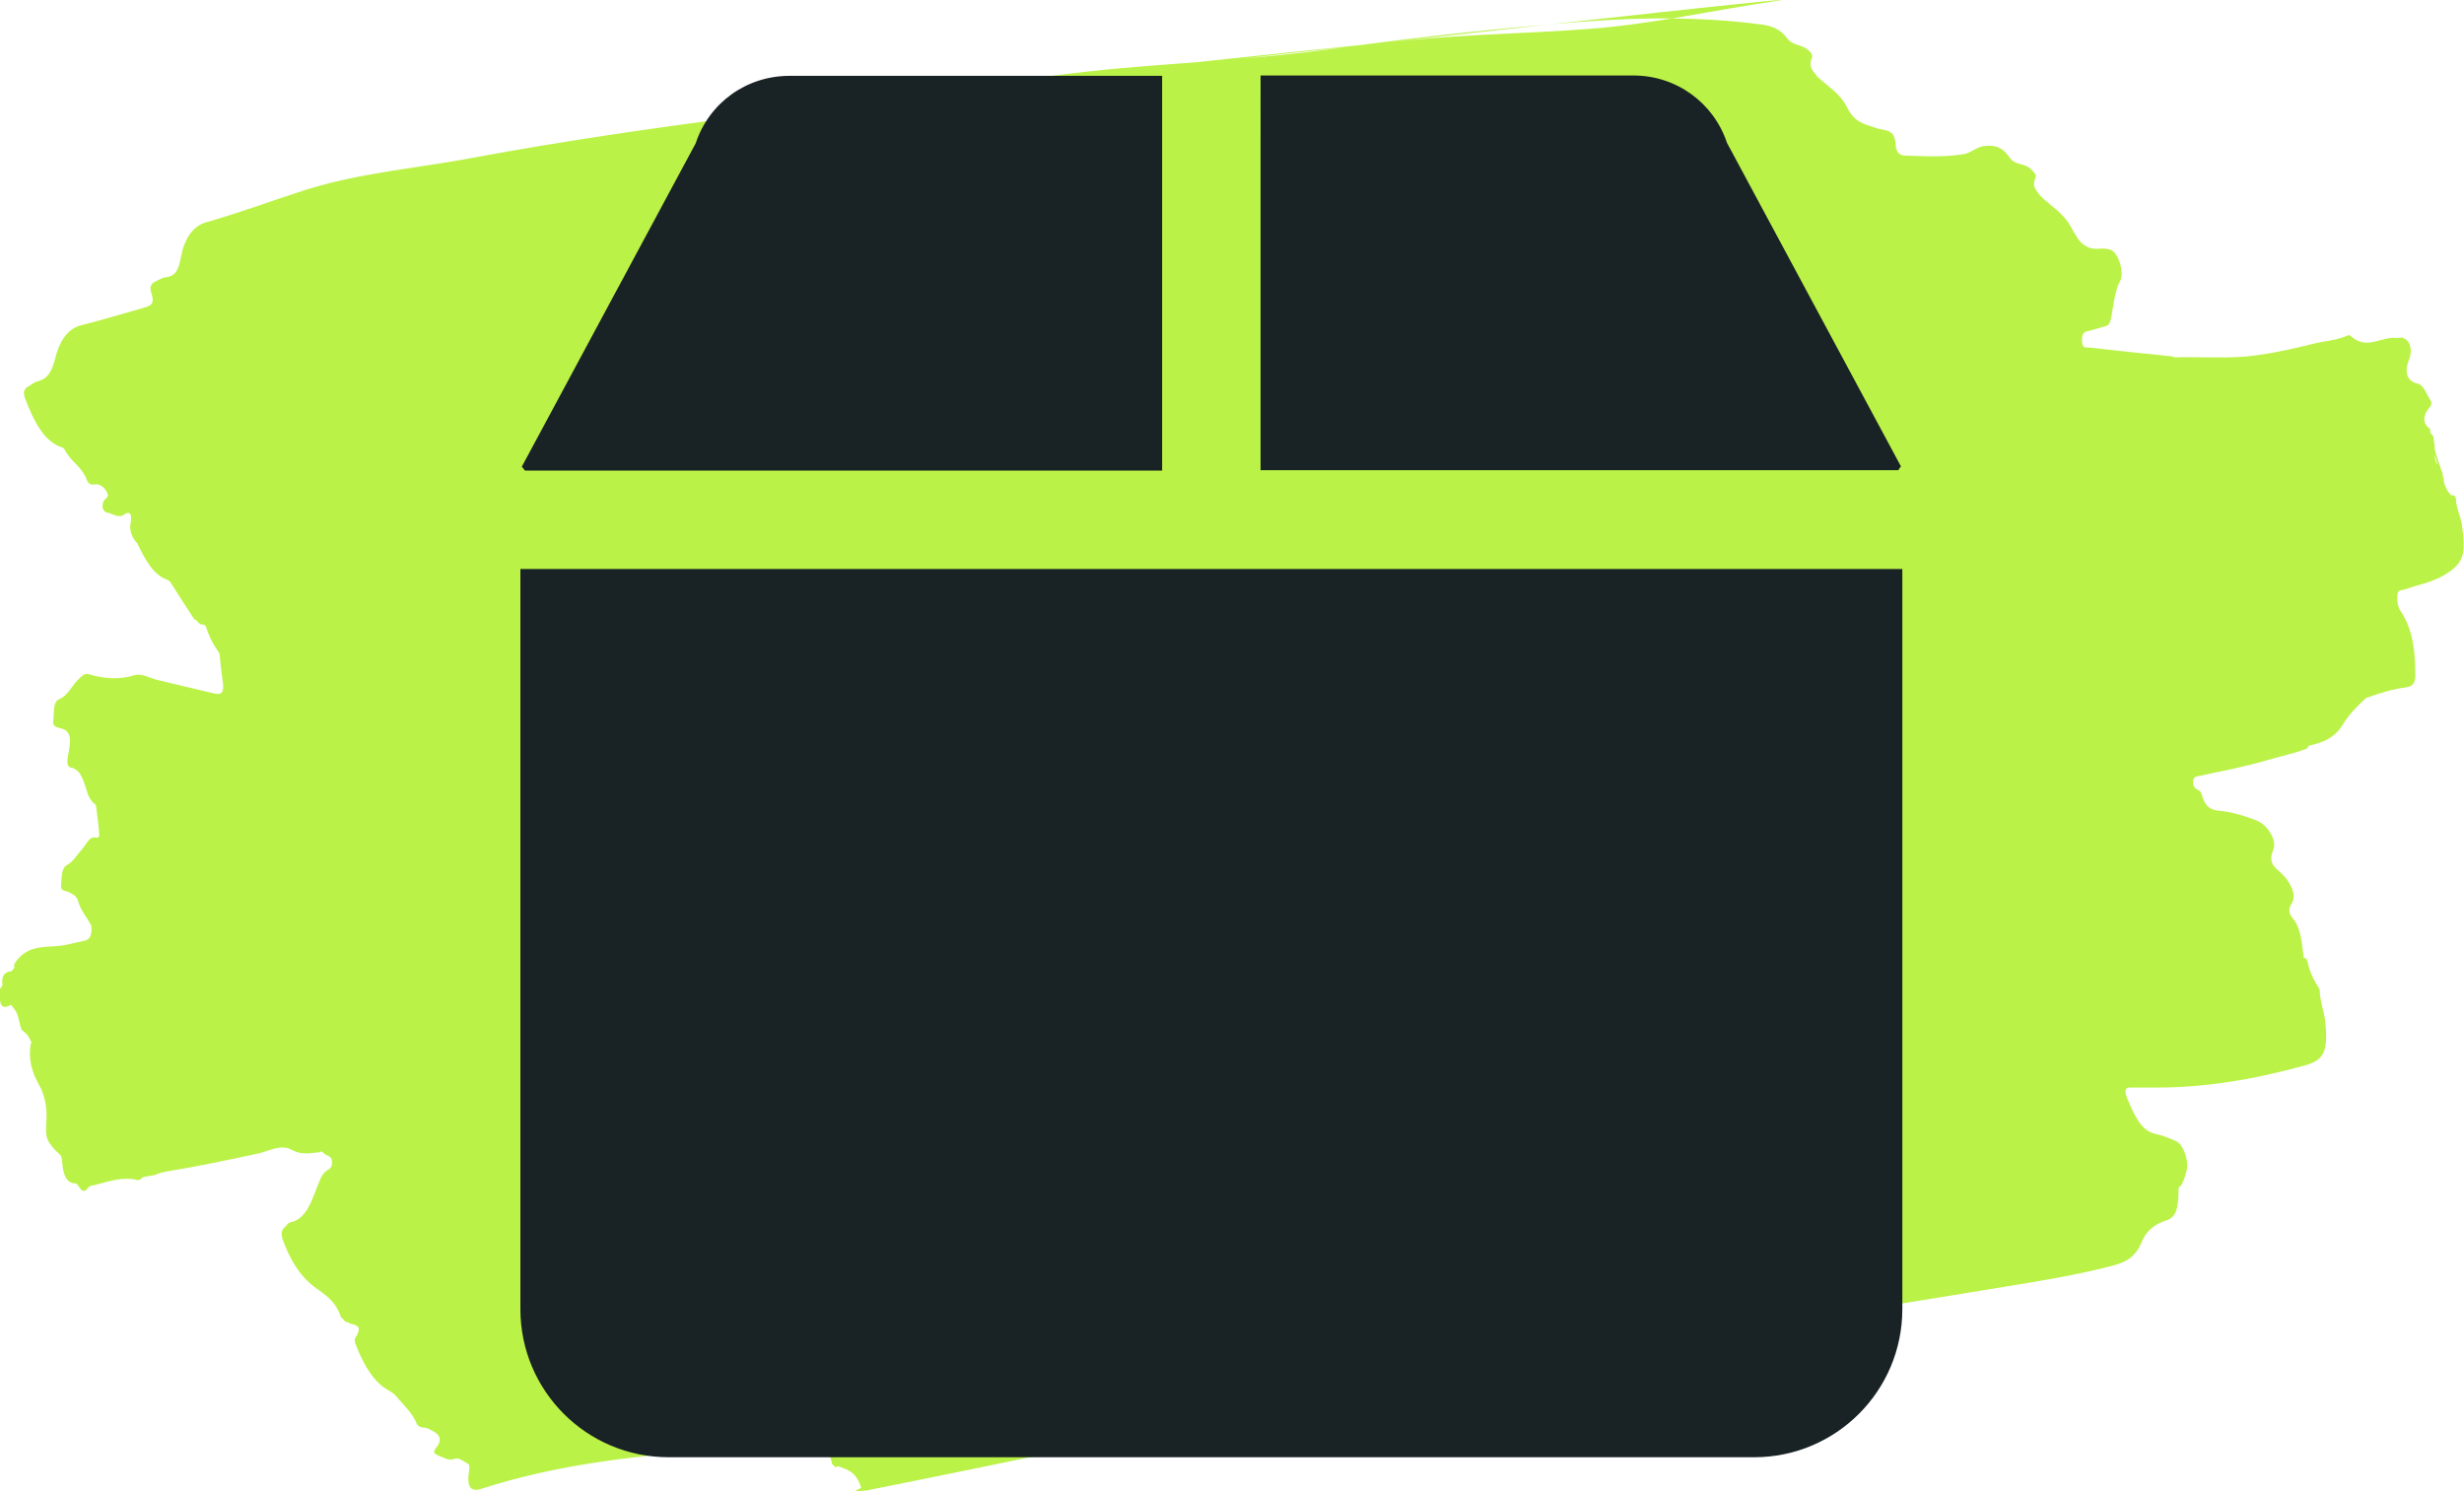 <?xml version="1.0" encoding="UTF-8"?>
<svg xmlns="http://www.w3.org/2000/svg" id="Layer_2" width="69.84" height="42.27" viewBox="0 0 69.84 42.27">
  <defs>
    <style>.cls-1{fill:#bbf247;}.cls-2{fill:#192225;}</style>
  </defs>
  <g id="Layer_1-2">
    <path class="cls-1" d="m24.62,42.24c2.07-.41,4.14-.84,6.21-1.27,1.13-.23,2.25-.46,3.38-.69.36-.05.72-.05,1.06-.19h.02s.02,0,.02,0c1.38-.22,2.76-.46,4.14-.67,2.1-.32,4.19-.7,6.28-1.08,1.64-.3,3.29-.58,4.93-.86,2.05-.34,4.09-.66,6.14-1,.99-.16,1.98-.32,2.96-.57.36-.09.73-.18.94-.69.16-.39.44-.54.72-.63.3-.1.31-.42.33-.78,0-.05,0-.09,0-.14.13-.09.17-.29.22-.46.09-.27-.08-.77-.29-.86-.2-.09-.4-.17-.6-.21-.4-.09-.59-.54-.79-1.01-.08-.2-.06-.31.1-.3.22,0,.44,0,.66,0,1.46.01,2.88-.24,4.29-.63.53-.15.65-.39.57-1.21-.03-.32-.16-.61-.16-.94-.15-.24-.29-.49-.35-.81-.03-.06-.06-.1-.1-.08,0,0,0,0,0,0-.06-.41-.07-.85-.33-1.15-.09-.1-.11-.25-.03-.37.14-.21.06-.4-.05-.6-.09-.16-.2-.26-.31-.36-.16-.13-.27-.29-.16-.55.09-.21.01-.39-.09-.55-.11-.17-.24-.27-.39-.33-.3-.11-.6-.21-.9-.25-.26-.03-.52-.01-.64-.5-.02-.06-.06-.09-.11-.11-.07-.04-.13-.09-.13-.22,0-.15.09-.16.16-.17.65-.14,1.3-.26,1.94-.45.38-.11.76-.19,1.13-.33.02-.03.03-.05.05-.08.35-.08.71-.19.95-.58.2-.32.43-.55.67-.77.38-.14.77-.26,1.17-.31.14-.02.23-.12.23-.32,0-.66-.06-1.3-.4-1.81-.1-.14-.12-.29-.11-.46,0-.19.13-.15.21-.18.39-.14.8-.2,1.17-.44.5-.31.57-.56.45-1.4-.04-.25-.16-.46-.17-.73,0-.07-.07-.12-.12-.1,0,0,0,.01,0,.02-.04-.05-.08-.1-.12-.15-.04-.09-.09-.17-.1-.26,0-.05-.01-.11-.03-.16,0-.06-.01-.1-.04-.15-.06-.21-.15-.41-.19-.62,0-.08,0-.15-.03-.22,0-.03,0-.06,0-.09,0-.04-.06-.1-.1-.15,0,0,0,0,0,0,.01-.03,0-.07,0-.1-.16-.11-.22-.26-.11-.48.05-.11.22-.19.11-.35-.11-.17-.19-.43-.37-.46-.28-.06-.37-.32-.23-.67.11-.27.04-.55-.17-.62-.06-.02-.12,0-.18,0-.44-.05-.86.37-1.32-.07-.02-.02-.05,0-.07,0-.32.15-.66.15-.99.24-.64.16-1.28.3-1.94.36-.66.05-1.32,0-1.97.02-.03-.01-.07-.03-.1-.03-.78-.08-1.56-.16-2.34-.25-.08,0-.18.03-.19-.18,0-.16.03-.26.15-.28.17-.03.34-.1.51-.14.1-.02.14-.09.17-.25.07-.35.09-.73.25-1.03.13-.24-.04-.79-.25-.88-.25-.11-.49.05-.74-.13-.18-.1-.28-.32-.41-.54-.22-.4-.57-.58-.86-.87-.09-.14-.25-.23-.14-.5.05-.11-.05-.17-.12-.25-.2-.2-.45-.09-.62-.35-.22-.31-.44-.34-.71-.31-.21.02-.38.2-.58.23-.55.09-1.11.06-1.67.04-.14,0-.25-.09-.26-.31-.01-.29-.13-.37-.29-.41-.12-.02-.24-.05-.35-.09-.28-.09-.53-.14-.75-.58-.19-.38-.55-.58-.84-.86-.09-.14-.25-.23-.15-.5.05-.12-.04-.19-.11-.25-.19-.16-.42-.11-.58-.32-.21-.28-.45-.35-.69-.39-2.06-.28-4.1-.19-6.13,0-2.09.18-4.18.42-6.26.71-1.91.26-3.85.35-5.77.52-2.66.23-5.28.76-7.93,1.03C21.03,3.25,53.16-.38,50.33.03c-1.77.26-3.52.66-5.3.79-1.7.13-3.41.15-5.1.32-3.81.38-7.62.78-11.42,1.25-5.04.62-10.09,1.15-15.09,2.08-1.58.3-3.19.42-4.75.91-.94.3-1.87.65-2.82.92-.4.11-.63.49-.72.98-.07.41-.18.55-.43.58-.11.01-.21.08-.31.13-.09.04-.16.14-.11.28.13.37-.03.4-.19.45-.6.17-1.19.35-1.79.5-.4.1-.62.48-.73.92-.1.41-.23.6-.5.67-.1.02-.18.1-.28.15-.12.07-.14.19-.07.36.24.61.51,1.17,1,1.35.04.01.09.03.11.07.17.35.48.47.63.86.06.16.16.14.25.13.13-.01.25.09.32.22.09.16-.07.18-.1.27-.06.17,0,.29.11.31.16.03.32.18.49.05.1-.08.24-.06.17.26-.04.2.05.42.19.56.22.46.45.89.84,1.03.05.02.09.05.13.12.21.34.43.67.65,1.01.08,0,.13.16.22.14.04.02.08,0,.11.07.09.29.22.53.38.75.03.26.05.52.09.77.05.33-.02.42-.23.37-.53-.13-1.07-.25-1.6-.38-.22-.05-.46-.2-.66-.14-.43.13-.86.11-1.31-.03-.1-.03-.17.04-.26.12-.2.18-.33.5-.57.59-.19.07-.14.4-.17.61-.03.2.15.19.23.22.21.06.28.21.23.52-.02.11-.03.22-.05.32-.03.12,0,.26.09.27.28.05.36.37.46.69.05.17.13.28.24.36.02.02.12.88.1.9-.02.02-.05.05-.07.04-.22-.08-.3.23-.44.35,0,0,0,0,0,0-.13.15-.23.33-.4.42-.17.09-.15.38-.17.57-.02.19.16.16.24.21.09.05.2.1.24.23.08.3.26.47.38.72.02.24-.03.39-.2.42-.26.05-.51.13-.77.15-.42.03-.85,0-1.17.44-.02.03-.03.05-.05.08,0,.03,0,.06.01.09-.03.03-.05.07-.08.1-.17.02-.3.09-.26.41h0s-.05.07-.08.1c0,.3-.02.64.31.45.02-.01.07.07.1.11.14.15.13.41.22.6.03.03.07.05.1.08.08.07.13.18.18.29,0,0,0,0,0,0,0,0-.02,0-.03.02-.07.44.03.8.24,1.17.15.25.22.63.21.92-.03.54-.04.62.27.95.07.07.16.1.17.27.02.36.1.64.38.65.04,0,.08.06.11.11.08.13.16.13.24.02.06-.08.14-.07.21-.09.39-.1.78-.24,1.19-.14.06.02.11-.03.16-.08.11-.02.23-.04.34-.06.12-.06.26-.09.39-.11.85-.14,1.7-.32,2.54-.5.31-.07.64-.27.94-.11.3.17.56.09.84.07,0-.01,0-.03,0-.04,0,0,.01.02.02.02h0s.07.07.11.09c.07.05.16.03.18.19.02.17-.06.21-.14.26-.07.04-.12.11-.17.2-.23.51-.36,1.18-.87,1.27-.06.01-.11.1-.17.15-.09.08-.09.2-.05.33.21.59.5,1.05.9,1.35.28.21.6.38.76.87.06.02.1.14.18.13.02.01.05.03.07.04.16.05.38.05.15.41-.03.05-.01.12.01.18.23.59.52,1.09.96,1.32.07.04.13.08.2.16.2.25.43.43.58.78.03.07.13.1.19.1.11,0,.2.07.3.12.18.1.21.27.06.44-.09.11-.09.17.03.22.16.06.31.17.47.11.12-.05.23.04.35.11.06.03.1.05.08.19-.08.49.03.65.36.54,2.05-.66,4.16-.91,6.28-1.07.96-.07,1.91-.19,2.87-.28.44-.04.67.16.78.66.03.03.07.06.1.09.02-.01.03-.03.05-.04.26.1.53.14.67.62-.06.03-.13.06-.2.1l.38-.03Zm44.07-29.99s-.02-.03-.03-.06c0,0,0,.02.01.03,0,.01.01.02.02.03Zm.32.64c.03.1.05.19.08.29-.06-.08-.08-.17-.08-.29Zm-4.03,8.21s0,0,0,0c0,0,0,0,0,0,0,0,0,0,0,0Z"></path>
    <path class="cls-2" d="m53.92,16.13v20.98c0,2.32-1.88,4.2-4.2,4.2h-30.77c-2.32,0-4.2-1.88-4.2-4.2v-20.98h39.16Zm-39.05-2.8s-.04-.06-.08-.1l4.93-9.17c.38-1.15,1.44-1.91,2.66-1.91h10.56v11.19H14.88Zm38.94,0h-18.08V2.14h10.57c1.21,0,2.27.77,2.65,1.91l4.93,9.17s-.04.06-.07.1Z"></path>
  </g>
</svg>
